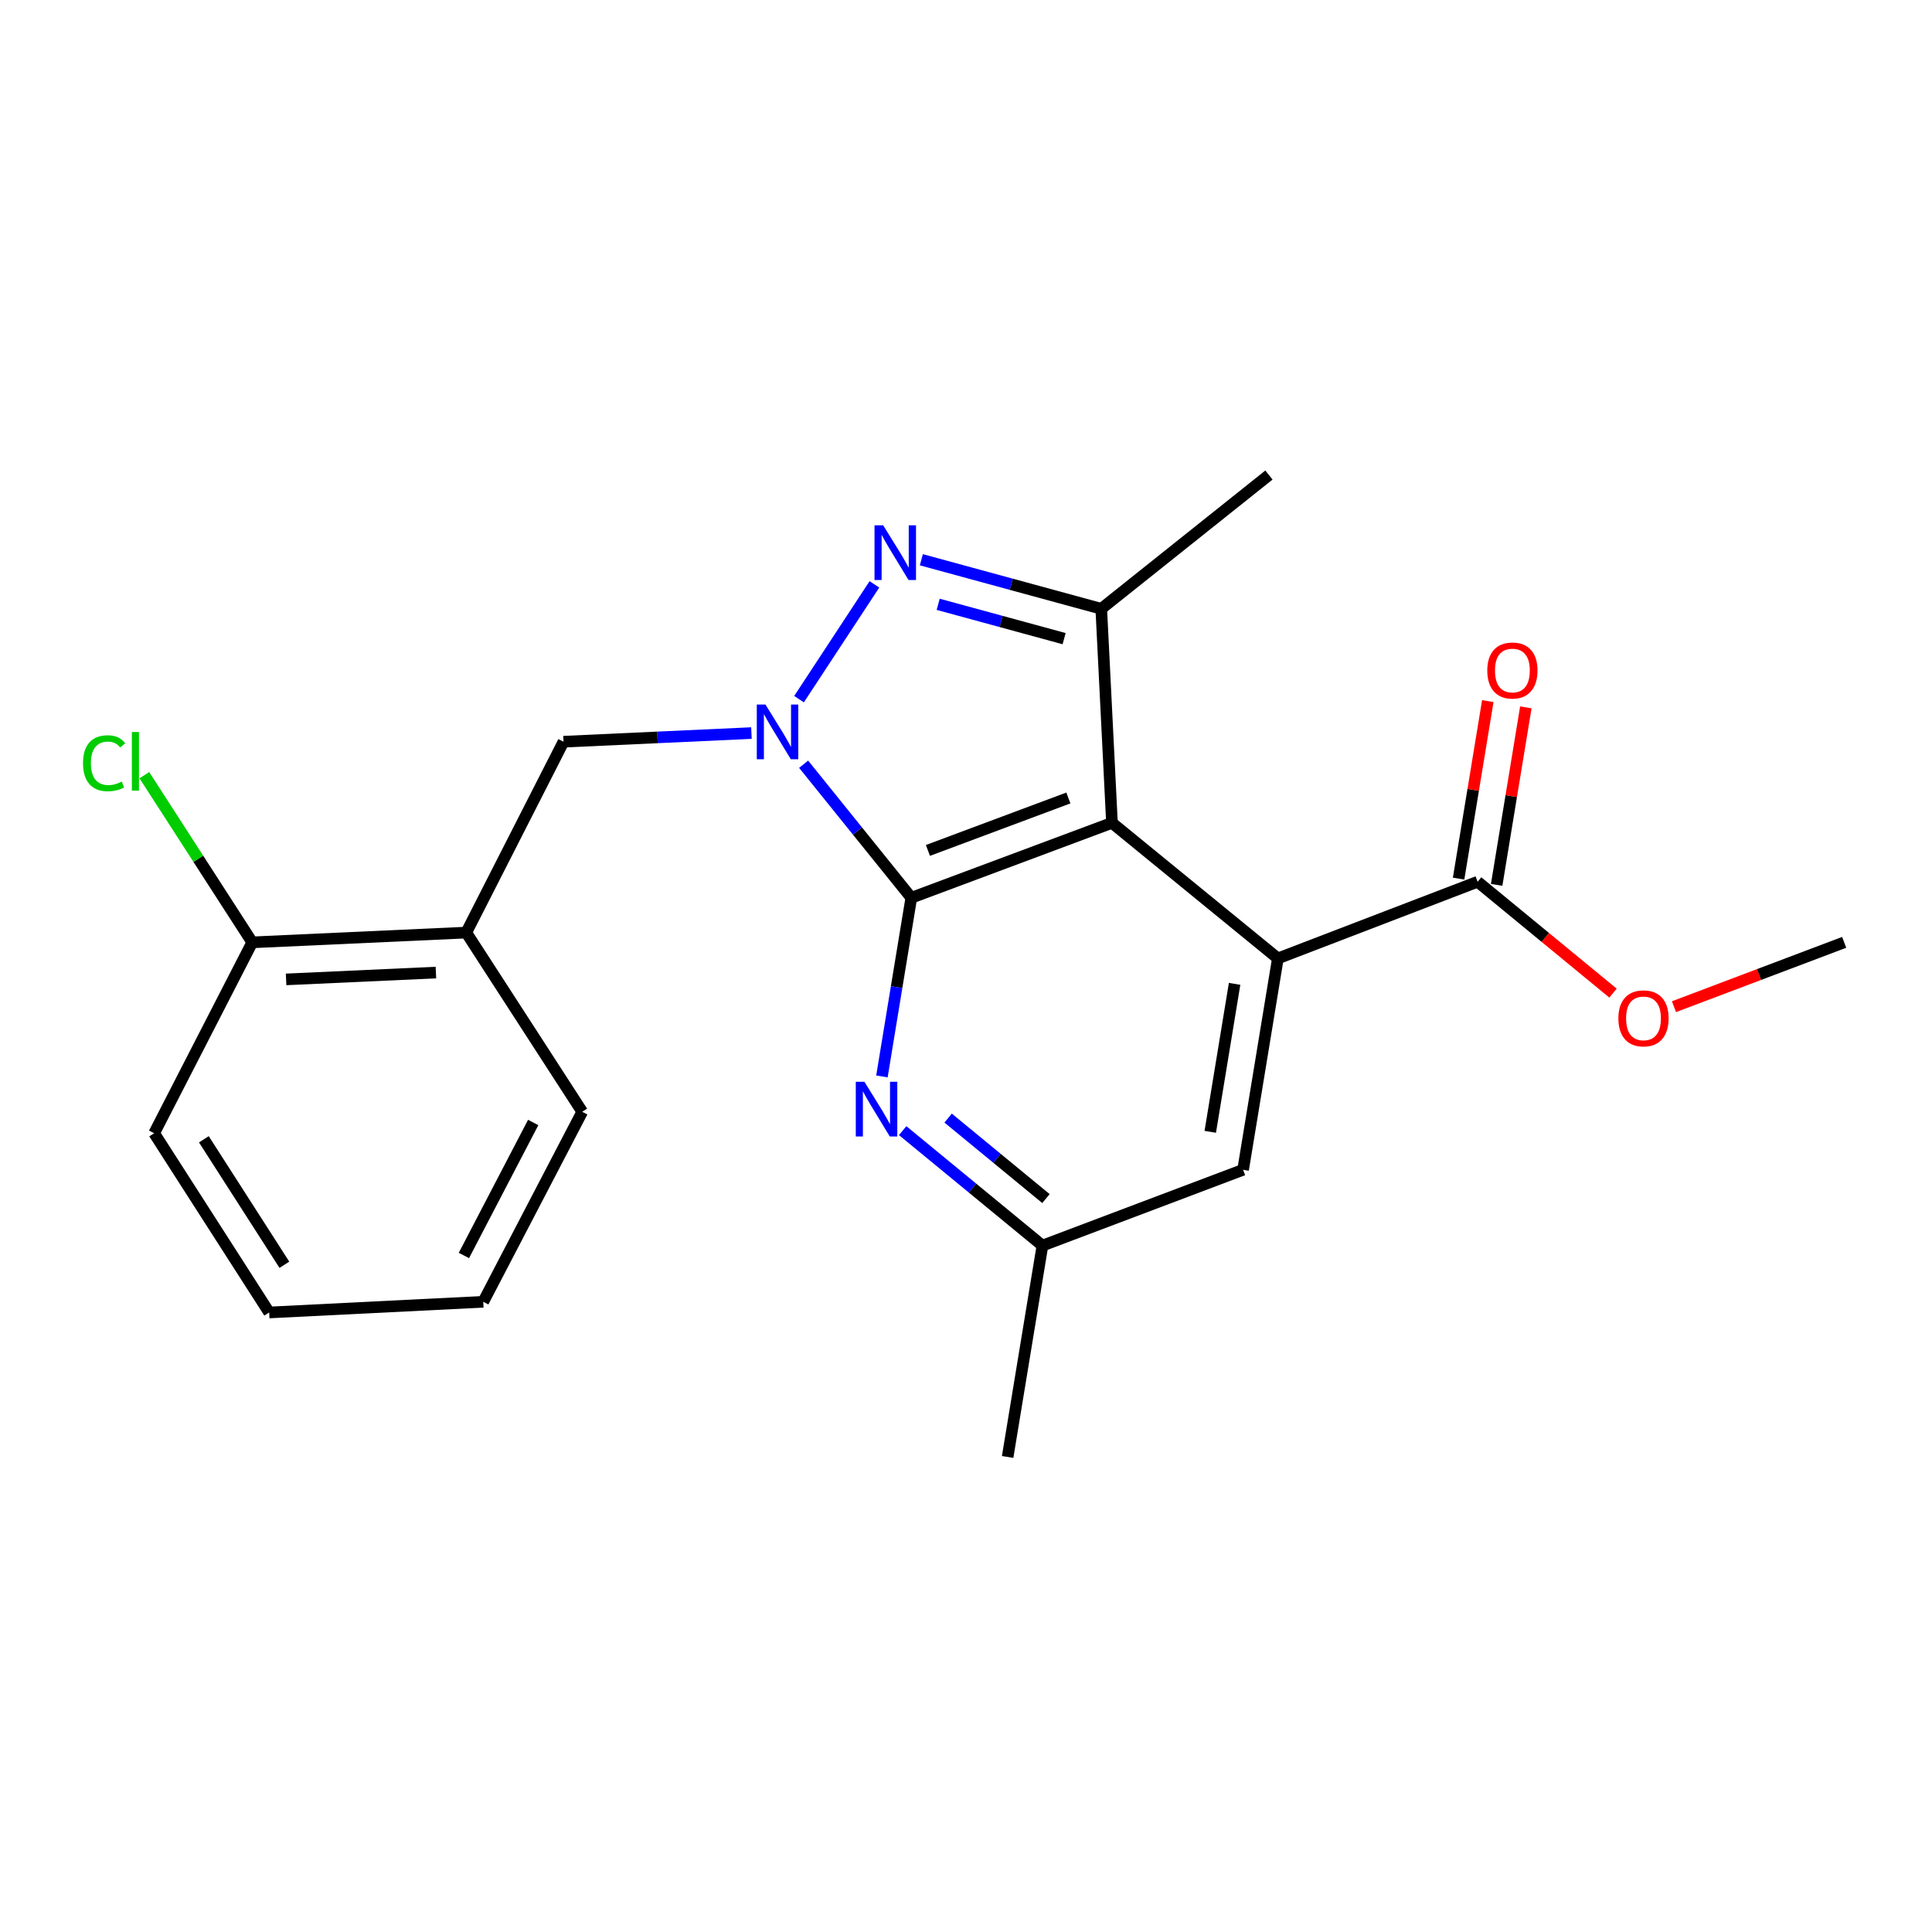 <?xml version='1.0' encoding='iso-8859-1'?>
<svg version='1.1' baseProfile='full'
              xmlns='http://www.w3.org/2000/svg'
                      xmlns:rdkit='http://www.rdkit.org/xml'
                      xmlns:xlink='http://www.w3.org/1999/xlink'
                  xml:space='preserve'
width='1000px' height='1000px' viewBox='0 0 1000 1000'>
<!-- END OF HEADER -->
<rect style='opacity:1.0;fill:#FFFFFF;stroke:none' width='1000' height='1000' x='0' y='0'> </rect>
<path class='bond-0' d='M 471.692,464.695 L 443.823,430.128' style='fill:none;fill-rule:evenodd;stroke:#000000;stroke-width:6px;stroke-linecap:butt;stroke-linejoin:miter;stroke-opacity:1' />
<path class='bond-0' d='M 443.823,430.128 L 415.955,395.561' style='fill:none;fill-rule:evenodd;stroke:#0000FF;stroke-width:6px;stroke-linecap:butt;stroke-linejoin:miter;stroke-opacity:1' />
<path class='bond-1' d='M 471.692,464.695 L 575.554,425.909' style='fill:none;fill-rule:evenodd;stroke:#000000;stroke-width:6px;stroke-linecap:butt;stroke-linejoin:miter;stroke-opacity:1' />
<path class='bond-1' d='M 480.289,440.18 L 552.992,413.03' style='fill:none;fill-rule:evenodd;stroke:#000000;stroke-width:6px;stroke-linecap:butt;stroke-linejoin:miter;stroke-opacity:1' />
<path class='bond-5' d='M 471.692,464.695 L 464.086,510.927' style='fill:none;fill-rule:evenodd;stroke:#000000;stroke-width:6px;stroke-linecap:butt;stroke-linejoin:miter;stroke-opacity:1' />
<path class='bond-5' d='M 464.086,510.927 L 456.481,557.159' style='fill:none;fill-rule:evenodd;stroke:#0000FF;stroke-width:6px;stroke-linecap:butt;stroke-linejoin:miter;stroke-opacity:1' />
<path class='bond-2' d='M 413.579,361.883 L 452.597,302.472' style='fill:none;fill-rule:evenodd;stroke:#0000FF;stroke-width:6px;stroke-linecap:butt;stroke-linejoin:miter;stroke-opacity:1' />
<path class='bond-6' d='M 388.945,379.439 L 340.305,381.673' style='fill:none;fill-rule:evenodd;stroke:#0000FF;stroke-width:6px;stroke-linecap:butt;stroke-linejoin:miter;stroke-opacity:1' />
<path class='bond-6' d='M 340.305,381.673 L 291.665,383.908' style='fill:none;fill-rule:evenodd;stroke:#000000;stroke-width:6px;stroke-linecap:butt;stroke-linejoin:miter;stroke-opacity:1' />
<path class='bond-3' d='M 575.554,425.909 L 570.01,315.117' style='fill:none;fill-rule:evenodd;stroke:#000000;stroke-width:6px;stroke-linecap:butt;stroke-linejoin:miter;stroke-opacity:1' />
<path class='bond-4' d='M 575.554,425.909 L 661.42,496.075' style='fill:none;fill-rule:evenodd;stroke:#000000;stroke-width:6px;stroke-linecap:butt;stroke-linejoin:miter;stroke-opacity:1' />
<path class='bond-22' d='M 476.89,289.726 L 523.45,302.421' style='fill:none;fill-rule:evenodd;stroke:#0000FF;stroke-width:6px;stroke-linecap:butt;stroke-linejoin:miter;stroke-opacity:1' />
<path class='bond-22' d='M 523.45,302.421 L 570.01,315.117' style='fill:none;fill-rule:evenodd;stroke:#000000;stroke-width:6px;stroke-linecap:butt;stroke-linejoin:miter;stroke-opacity:1' />
<path class='bond-22' d='M 485.607,312.79 L 518.199,321.677' style='fill:none;fill-rule:evenodd;stroke:#0000FF;stroke-width:6px;stroke-linecap:butt;stroke-linejoin:miter;stroke-opacity:1' />
<path class='bond-22' d='M 518.199,321.677 L 550.791,330.564' style='fill:none;fill-rule:evenodd;stroke:#000000;stroke-width:6px;stroke-linecap:butt;stroke-linejoin:miter;stroke-opacity:1' />
<path class='bond-15' d='M 570.01,315.117 L 656.796,245.883' style='fill:none;fill-rule:evenodd;stroke:#000000;stroke-width:6px;stroke-linecap:butt;stroke-linejoin:miter;stroke-opacity:1' />
<path class='bond-7' d='M 661.42,496.075 L 764.817,456.39' style='fill:none;fill-rule:evenodd;stroke:#000000;stroke-width:6px;stroke-linecap:butt;stroke-linejoin:miter;stroke-opacity:1' />
<path class='bond-23' d='M 661.42,496.075 L 643.424,605.481' style='fill:none;fill-rule:evenodd;stroke:#000000;stroke-width:6px;stroke-linecap:butt;stroke-linejoin:miter;stroke-opacity:1' />
<path class='bond-23' d='M 639.027,509.246 L 626.43,585.831' style='fill:none;fill-rule:evenodd;stroke:#000000;stroke-width:6px;stroke-linecap:butt;stroke-linejoin:miter;stroke-opacity:1' />
<path class='bond-10' d='M 467.215,585.212 L 503.389,614.967' style='fill:none;fill-rule:evenodd;stroke:#0000FF;stroke-width:6px;stroke-linecap:butt;stroke-linejoin:miter;stroke-opacity:1' />
<path class='bond-10' d='M 503.389,614.967 L 539.562,644.722' style='fill:none;fill-rule:evenodd;stroke:#000000;stroke-width:6px;stroke-linecap:butt;stroke-linejoin:miter;stroke-opacity:1' />
<path class='bond-10' d='M 490.746,578.724 L 516.068,599.553' style='fill:none;fill-rule:evenodd;stroke:#0000FF;stroke-width:6px;stroke-linecap:butt;stroke-linejoin:miter;stroke-opacity:1' />
<path class='bond-10' d='M 516.068,599.553 L 541.389,620.382' style='fill:none;fill-rule:evenodd;stroke:#000000;stroke-width:6px;stroke-linecap:butt;stroke-linejoin:miter;stroke-opacity:1' />
<path class='bond-8' d='M 291.665,383.908 L 241.336,482.703' style='fill:none;fill-rule:evenodd;stroke:#000000;stroke-width:6px;stroke-linecap:butt;stroke-linejoin:miter;stroke-opacity:1' />
<path class='bond-12' d='M 774.664,458.01 L 782.22,412.067' style='fill:none;fill-rule:evenodd;stroke:#000000;stroke-width:6px;stroke-linecap:butt;stroke-linejoin:miter;stroke-opacity:1' />
<path class='bond-12' d='M 782.22,412.067 L 789.776,366.125' style='fill:none;fill-rule:evenodd;stroke:#FF0000;stroke-width:6px;stroke-linecap:butt;stroke-linejoin:miter;stroke-opacity:1' />
<path class='bond-12' d='M 754.97,454.771 L 762.526,408.828' style='fill:none;fill-rule:evenodd;stroke:#000000;stroke-width:6px;stroke-linecap:butt;stroke-linejoin:miter;stroke-opacity:1' />
<path class='bond-12' d='M 762.526,408.828 L 770.082,362.886' style='fill:none;fill-rule:evenodd;stroke:#FF0000;stroke-width:6px;stroke-linecap:butt;stroke-linejoin:miter;stroke-opacity:1' />
<path class='bond-13' d='M 764.817,456.39 L 799.855,485.215' style='fill:none;fill-rule:evenodd;stroke:#000000;stroke-width:6px;stroke-linecap:butt;stroke-linejoin:miter;stroke-opacity:1' />
<path class='bond-13' d='M 799.855,485.215 L 834.893,514.04' style='fill:none;fill-rule:evenodd;stroke:#FF0000;stroke-width:6px;stroke-linecap:butt;stroke-linejoin:miter;stroke-opacity:1' />
<path class='bond-11' d='M 241.336,482.703 L 130.555,487.759' style='fill:none;fill-rule:evenodd;stroke:#000000;stroke-width:6px;stroke-linecap:butt;stroke-linejoin:miter;stroke-opacity:1' />
<path class='bond-11' d='M 225.629,503.399 L 148.082,506.938' style='fill:none;fill-rule:evenodd;stroke:#000000;stroke-width:6px;stroke-linecap:butt;stroke-linejoin:miter;stroke-opacity:1' />
<path class='bond-16' d='M 241.336,482.703 L 301.367,575.466' style='fill:none;fill-rule:evenodd;stroke:#000000;stroke-width:6px;stroke-linecap:butt;stroke-linejoin:miter;stroke-opacity:1' />
<path class='bond-9' d='M 643.424,605.481 L 539.562,644.722' style='fill:none;fill-rule:evenodd;stroke:#000000;stroke-width:6px;stroke-linecap:butt;stroke-linejoin:miter;stroke-opacity:1' />
<path class='bond-17' d='M 539.562,644.722 L 521.555,754.117' style='fill:none;fill-rule:evenodd;stroke:#000000;stroke-width:6px;stroke-linecap:butt;stroke-linejoin:miter;stroke-opacity:1' />
<path class='bond-14' d='M 130.555,487.759 L 102.637,444.497' style='fill:none;fill-rule:evenodd;stroke:#000000;stroke-width:6px;stroke-linecap:butt;stroke-linejoin:miter;stroke-opacity:1' />
<path class='bond-14' d='M 102.637,444.497 L 74.719,401.235' style='fill:none;fill-rule:evenodd;stroke:#00CC00;stroke-width:6px;stroke-linecap:butt;stroke-linejoin:miter;stroke-opacity:1' />
<path class='bond-18' d='M 130.555,487.759 L 79.793,586.554' style='fill:none;fill-rule:evenodd;stroke:#000000;stroke-width:6px;stroke-linecap:butt;stroke-linejoin:miter;stroke-opacity:1' />
<path class='bond-19' d='M 866.448,521.059 L 910.497,504.409' style='fill:none;fill-rule:evenodd;stroke:#FF0000;stroke-width:6px;stroke-linecap:butt;stroke-linejoin:miter;stroke-opacity:1' />
<path class='bond-19' d='M 910.497,504.409 L 954.545,487.759' style='fill:none;fill-rule:evenodd;stroke:#000000;stroke-width:6px;stroke-linecap:butt;stroke-linejoin:miter;stroke-opacity:1' />
<path class='bond-20' d='M 301.367,575.466 L 250.129,673.806' style='fill:none;fill-rule:evenodd;stroke:#000000;stroke-width:6px;stroke-linecap:butt;stroke-linejoin:miter;stroke-opacity:1' />
<path class='bond-20' d='M 275.981,580.994 L 240.115,649.833' style='fill:none;fill-rule:evenodd;stroke:#000000;stroke-width:6px;stroke-linecap:butt;stroke-linejoin:miter;stroke-opacity:1' />
<path class='bond-24' d='M 79.793,586.554 L 139.326,679.339' style='fill:none;fill-rule:evenodd;stroke:#000000;stroke-width:6px;stroke-linecap:butt;stroke-linejoin:miter;stroke-opacity:1' />
<path class='bond-24' d='M 105.522,589.694 L 147.194,654.643' style='fill:none;fill-rule:evenodd;stroke:#000000;stroke-width:6px;stroke-linecap:butt;stroke-linejoin:miter;stroke-opacity:1' />
<path class='bond-21' d='M 250.129,673.806 L 139.326,679.339' style='fill:none;fill-rule:evenodd;stroke:#000000;stroke-width:6px;stroke-linecap:butt;stroke-linejoin:miter;stroke-opacity:1' />
<path  class='atom-1' d='M 396.197 364.658
L 405.477 379.658
Q 406.397 381.138, 407.877 383.818
Q 409.357 386.498, 409.437 386.658
L 409.437 364.658
L 413.197 364.658
L 413.197 392.978
L 409.317 392.978
L 399.357 376.578
Q 398.197 374.658, 396.957 372.458
Q 395.757 370.258, 395.397 369.578
L 395.397 392.978
L 391.717 392.978
L 391.717 364.658
L 396.197 364.658
' fill='#0000FF'/>
<path  class='atom-3' d='M 457.127 271.884
L 466.407 286.884
Q 467.327 288.364, 468.807 291.044
Q 470.287 293.724, 470.367 293.884
L 470.367 271.884
L 474.127 271.884
L 474.127 300.204
L 470.247 300.204
L 460.287 283.804
Q 459.127 281.884, 457.887 279.684
Q 456.687 277.484, 456.327 276.804
L 456.327 300.204
L 452.647 300.204
L 452.647 271.884
L 457.127 271.884
' fill='#0000FF'/>
<path  class='atom-6' d='M 447.436 559.931
L 456.716 574.931
Q 457.636 576.411, 459.116 579.091
Q 460.596 581.771, 460.676 581.931
L 460.676 559.931
L 464.436 559.931
L 464.436 588.251
L 460.556 588.251
L 450.596 571.851
Q 449.436 569.931, 448.196 567.731
Q 446.996 565.531, 446.636 564.851
L 446.636 588.251
L 442.956 588.251
L 442.956 559.931
L 447.436 559.931
' fill='#0000FF'/>
<path  class='atom-13' d='M 769.813 347.053
Q 769.813 340.253, 773.173 336.453
Q 776.533 332.653, 782.813 332.653
Q 789.093 332.653, 792.453 336.453
Q 795.813 340.253, 795.813 347.053
Q 795.813 353.933, 792.413 357.853
Q 789.013 361.733, 782.813 361.733
Q 776.573 361.733, 773.173 357.853
Q 769.813 353.973, 769.813 347.053
M 782.813 358.533
Q 787.133 358.533, 789.453 355.653
Q 791.813 352.733, 791.813 347.053
Q 791.813 341.493, 789.453 338.693
Q 787.133 335.853, 782.813 335.853
Q 778.493 335.853, 776.133 338.653
Q 773.813 341.453, 773.813 347.053
Q 773.813 352.773, 776.133 355.653
Q 778.493 358.533, 782.813 358.533
' fill='#FF0000'/>
<path  class='atom-14' d='M 837.672 527.102
Q 837.672 520.302, 841.032 516.502
Q 844.392 512.702, 850.672 512.702
Q 856.952 512.702, 860.312 516.502
Q 863.672 520.302, 863.672 527.102
Q 863.672 533.982, 860.272 537.902
Q 856.872 541.782, 850.672 541.782
Q 844.432 541.782, 841.032 537.902
Q 837.672 534.022, 837.672 527.102
M 850.672 538.582
Q 854.992 538.582, 857.312 535.702
Q 859.672 532.782, 859.672 527.102
Q 859.672 521.542, 857.312 518.742
Q 854.992 515.902, 850.672 515.902
Q 846.352 515.902, 843.992 518.702
Q 841.672 521.502, 841.672 527.102
Q 841.672 532.822, 843.992 535.702
Q 846.352 538.582, 850.672 538.582
' fill='#FF0000'/>
<path  class='atom-15' d='M 42.971 395.044
Q 42.971 388.004, 46.251 384.324
Q 49.571 380.604, 55.851 380.604
Q 61.691 380.604, 64.811 384.724
L 62.171 386.884
Q 59.891 383.884, 55.851 383.884
Q 51.571 383.884, 49.291 386.764
Q 47.051 389.604, 47.051 395.044
Q 47.051 400.644, 49.371 403.524
Q 51.731 406.404, 56.291 406.404
Q 59.411 406.404, 63.051 404.524
L 64.171 407.524
Q 62.691 408.484, 60.451 409.044
Q 58.211 409.604, 55.731 409.604
Q 49.571 409.604, 46.251 405.844
Q 42.971 402.084, 42.971 395.044
' fill='#00CC00'/>
<path  class='atom-15' d='M 68.251 378.884
L 71.931 378.884
L 71.931 409.244
L 68.251 409.244
L 68.251 378.884
' fill='#00CC00'/>
</svg>
